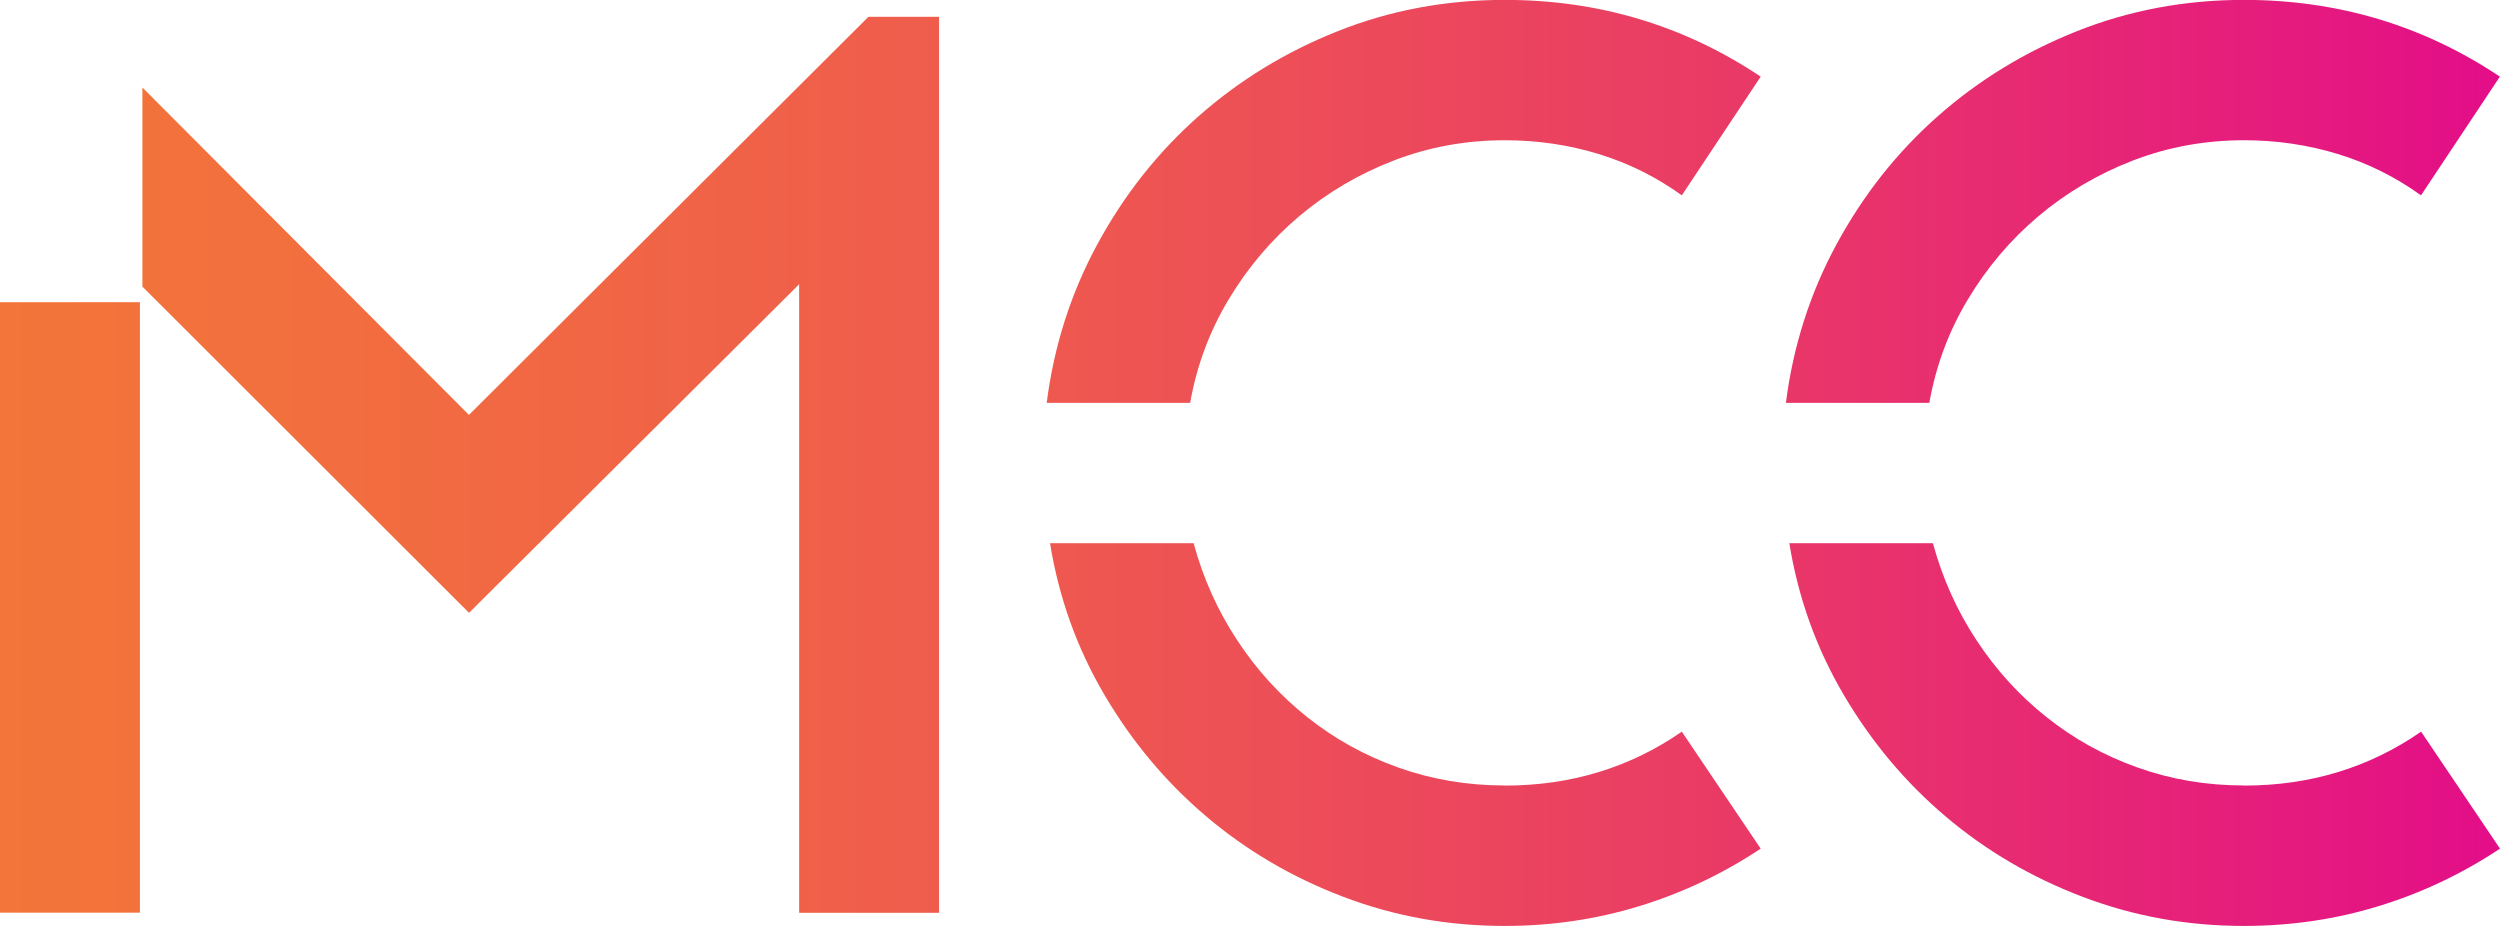 <?xml version="1.0" encoding="UTF-8"?>
<svg id="Layer_2" data-name="Layer 2" xmlns="http://www.w3.org/2000/svg" xmlns:xlink="http://www.w3.org/1999/xlink" viewBox="0 0 232.28 86.03">
  <defs>
    <style>
      .cls-1 {
        fill: url(#New_Gradient_Swatch-2);
      }

      .cls-1, .cls-2, .cls-3 {
        stroke-width: 0px;
      }

      .cls-2 {
        fill: url(#New_Gradient_Swatch);
      }

      .cls-3 {
        fill: url(#New_Gradient_Swatch-3);
      }
    </style>
    <linearGradient id="New_Gradient_Swatch" data-name="New Gradient Swatch" x1="-248.86" y1="43.18" x2="241.36" y2="43.18" gradientUnits="userSpaceOnUse">
      <stop offset="0" stop-color="#f78b2a"/>
      <stop offset=".25" stop-color="#f6882c"/>
      <stop offset=".42" stop-color="#f57f32"/>
      <stop offset=".56" stop-color="#f26f3e"/>
      <stop offset=".7" stop-color="#ef5a4e"/>
      <stop offset=".82" stop-color="#ea3e63"/>
      <stop offset=".94" stop-color="#e51c7d"/>
      <stop offset="1" stop-color="#e2068e"/>
    </linearGradient>
    <linearGradient id="New_Gradient_Swatch-2" data-name="New Gradient Swatch" y1="43.02" x2="241.36" y2="43.02" xlink:href="#New_Gradient_Swatch"/>
    <linearGradient id="New_Gradient_Swatch-3" data-name="New Gradient Swatch" y1="43.02" x2="241.36" y2="43.02" xlink:href="#New_Gradient_Swatch"/>
  </defs>
  <g id="Layer_1-2" data-name="Layer 1">
    <g>
      <path class="cls-2" d="M0,28.08h13v56.72H0V28.08ZM80.69,1.56h6.56v83.25h-13V26.41l-30.67,30.53L13.23,26.63V8.13l30.34,30.42L80.69,1.56Z"/>
      <path class="cls-1" d="M97.25,37.44c.67-5.27,2.24-10.2,4.72-14.77,2.48-4.57,5.61-8.53,9.39-11.87,3.78-3.34,8.09-5.98,12.95-7.91,4.85-1.93,10.02-2.9,15.5-2.9,8.74,0,16.67,2.38,23.78,7.13l-7.33,11.03c-2.37-1.71-4.95-2.99-7.72-3.84-2.78-.85-5.69-1.28-8.72-1.28-3.63,0-7.08.63-10.34,1.89-3.26,1.26-6.19,2.99-8.78,5.18-2.59,2.19-4.78,4.77-6.56,7.75-1.78,2.97-2.96,6.17-3.56,9.58h-13.34ZM139.81,72.99c6.15,0,11.63-1.67,16.45-5.01l7.33,10.87c-3.56,2.36-7.33,4.14-11.34,5.36-4,1.22-8.15,1.82-12.45,1.82-5.26,0-10.26-.9-15-2.71-4.74-1.8-8.98-4.29-12.73-7.47-3.74-3.17-6.89-6.93-9.45-11.28-2.56-4.35-4.24-9.04-5.06-14.1h13.34c.89,3.27,2.24,6.28,4.06,9.03,1.81,2.75,3.98,5.13,6.5,7.13,2.52,2.01,5.33,3.57,8.45,4.68,3.11,1.11,6.41,1.67,9.89,1.67Z"/>
      <path class="cls-3" d="M165.93,37.44c.67-5.27,2.24-10.2,4.72-14.77,2.48-4.57,5.61-8.53,9.39-11.87,3.78-3.34,8.09-5.98,12.95-7.91,4.85-1.93,10.02-2.9,15.5-2.9,8.74,0,16.67,2.38,23.78,7.13l-7.33,11.03c-2.37-1.71-4.95-2.99-7.72-3.84-2.78-.85-5.69-1.28-8.72-1.28-3.63,0-7.08.63-10.34,1.89-3.26,1.26-6.19,2.99-8.78,5.18-2.59,2.19-4.78,4.77-6.56,7.75-1.78,2.97-2.96,6.17-3.56,9.58h-13.34ZM208.5,72.99c6.15,0,11.63-1.67,16.45-5.01l7.33,10.87c-3.56,2.36-7.33,4.14-11.34,5.36-4,1.22-8.15,1.82-12.45,1.82-5.26,0-10.26-.9-15-2.71-4.74-1.8-8.98-4.29-12.73-7.47-3.74-3.17-6.89-6.93-9.45-11.28-2.56-4.35-4.24-9.04-5.06-14.1h13.34c.89,3.27,2.24,6.28,4.06,9.03,1.81,2.75,3.98,5.13,6.5,7.13,2.52,2.01,5.33,3.57,8.45,4.68,3.11,1.11,6.41,1.67,9.89,1.67Z"/>
    </g>
  </g>
</svg>